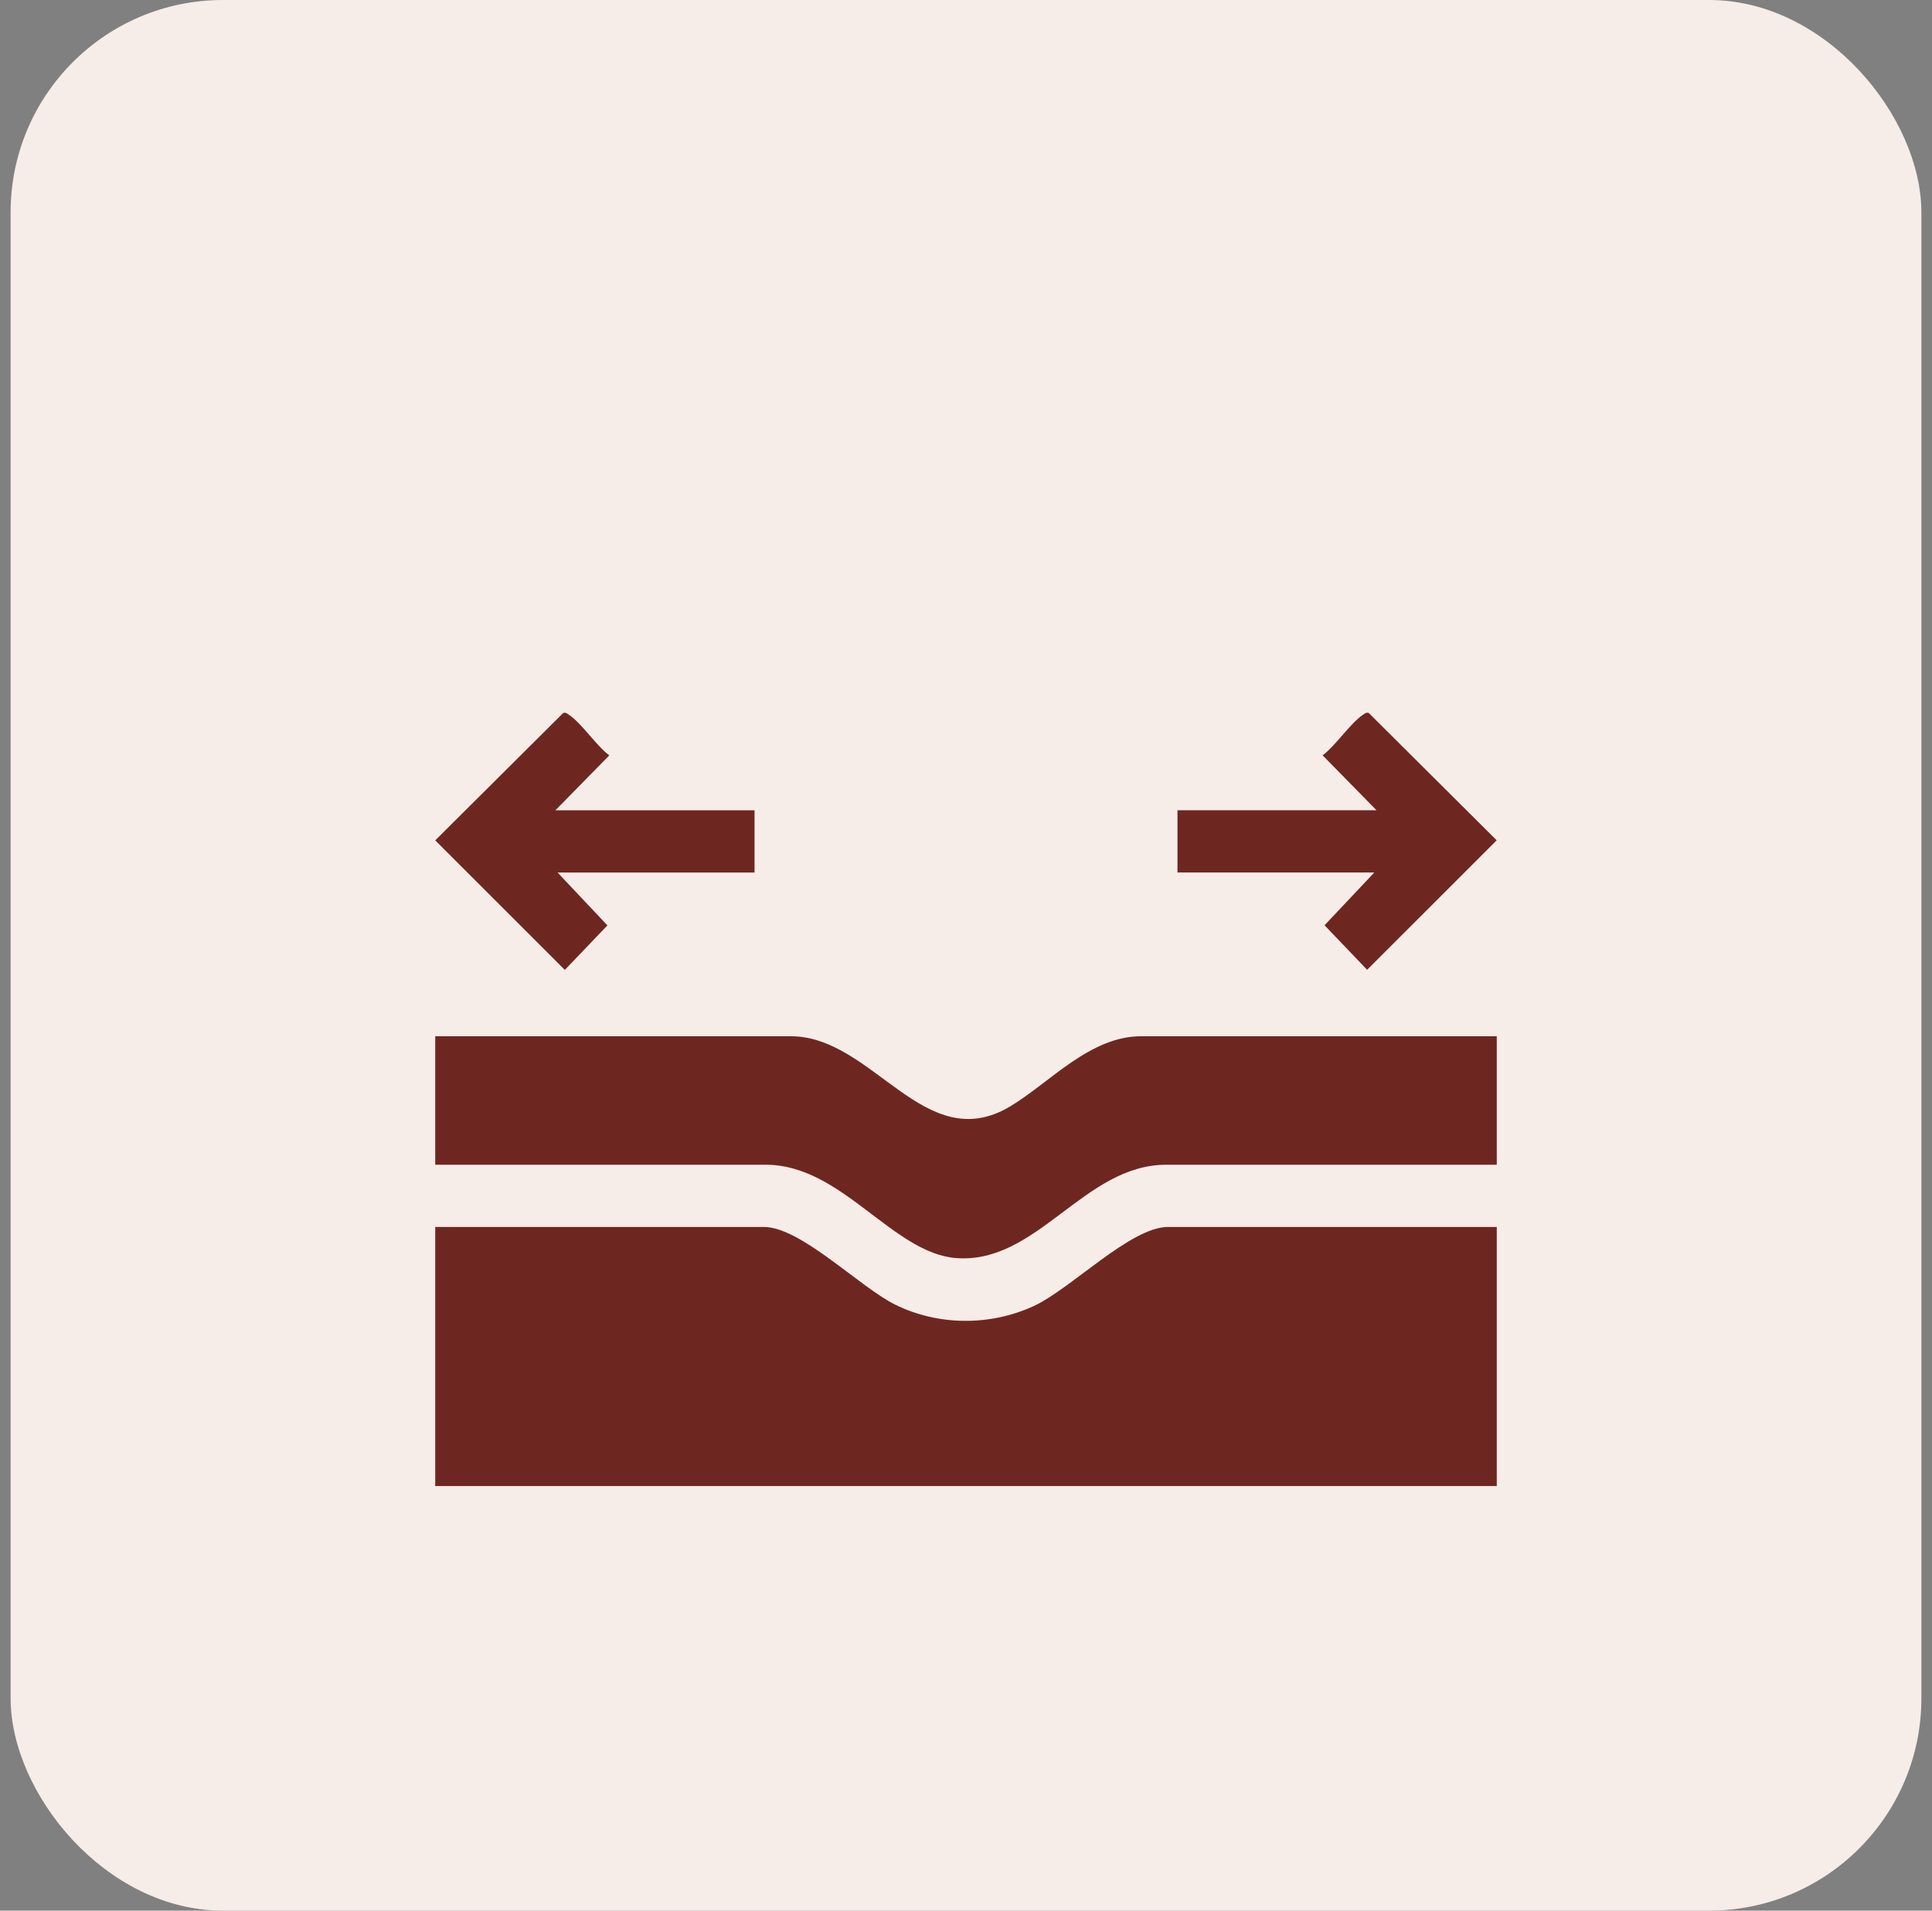 <svg xmlns="http://www.w3.org/2000/svg" fill="none" viewBox="0 0 91 90" height="90" width="91">
<rect x="0" y="0" width="91" height="90" fill="#808080" stroke="none"/>
<rect fill="#F6ECE8" rx="10" height="90" width="90" x="0.5"></rect>
<g clip-path="url(#clip0_308_7092)">
<path fill="#6E2720" d="M70.5 57.795V70H20.5V57.795H35.977C37.72 57.795 40.498 60.635 42.175 61.46C44.205 62.457 46.64 62.465 48.688 61.522C50.44 60.717 53.252 57.795 55.017 57.795H70.495H70.5Z"></path>
<path fill="#6E2720" d="M70.5 48.812V54.865H54.925C51.068 54.865 48.865 59.538 45.057 59.263C42.042 59.045 39.657 54.865 36.078 54.865H20.5V48.812H37.248C41.135 48.812 43.553 54.53 47.583 52.115C49.458 50.99 51.335 48.812 53.752 48.812H70.5Z"></path>
<path fill="#6E2720" d="M26.165 38.17H35.54V41.1H26.262L28.61 43.59L26.605 45.687L20.5 39.585L26.523 33.59C26.645 33.545 26.71 33.61 26.8 33.672C27.405 34.077 28.075 35.115 28.698 35.582L26.16 38.17H26.165Z"></path>
<path fill="#6E2720" d="M64.738 41.097H55.461V38.167H64.836L62.298 35.58C62.921 35.112 63.593 34.077 64.196 33.67C64.286 33.61 64.353 33.542 64.473 33.587L70.496 39.582L64.393 45.682L62.388 43.585L64.736 41.095L64.738 41.097Z"></path>
</g>
<defs>
<clipPath id="clip0_308_7092">
<rect transform="translate(20.5 20)" fill="white" height="50" width="50"></rect>
</clipPath>
</defs>
</svg>
